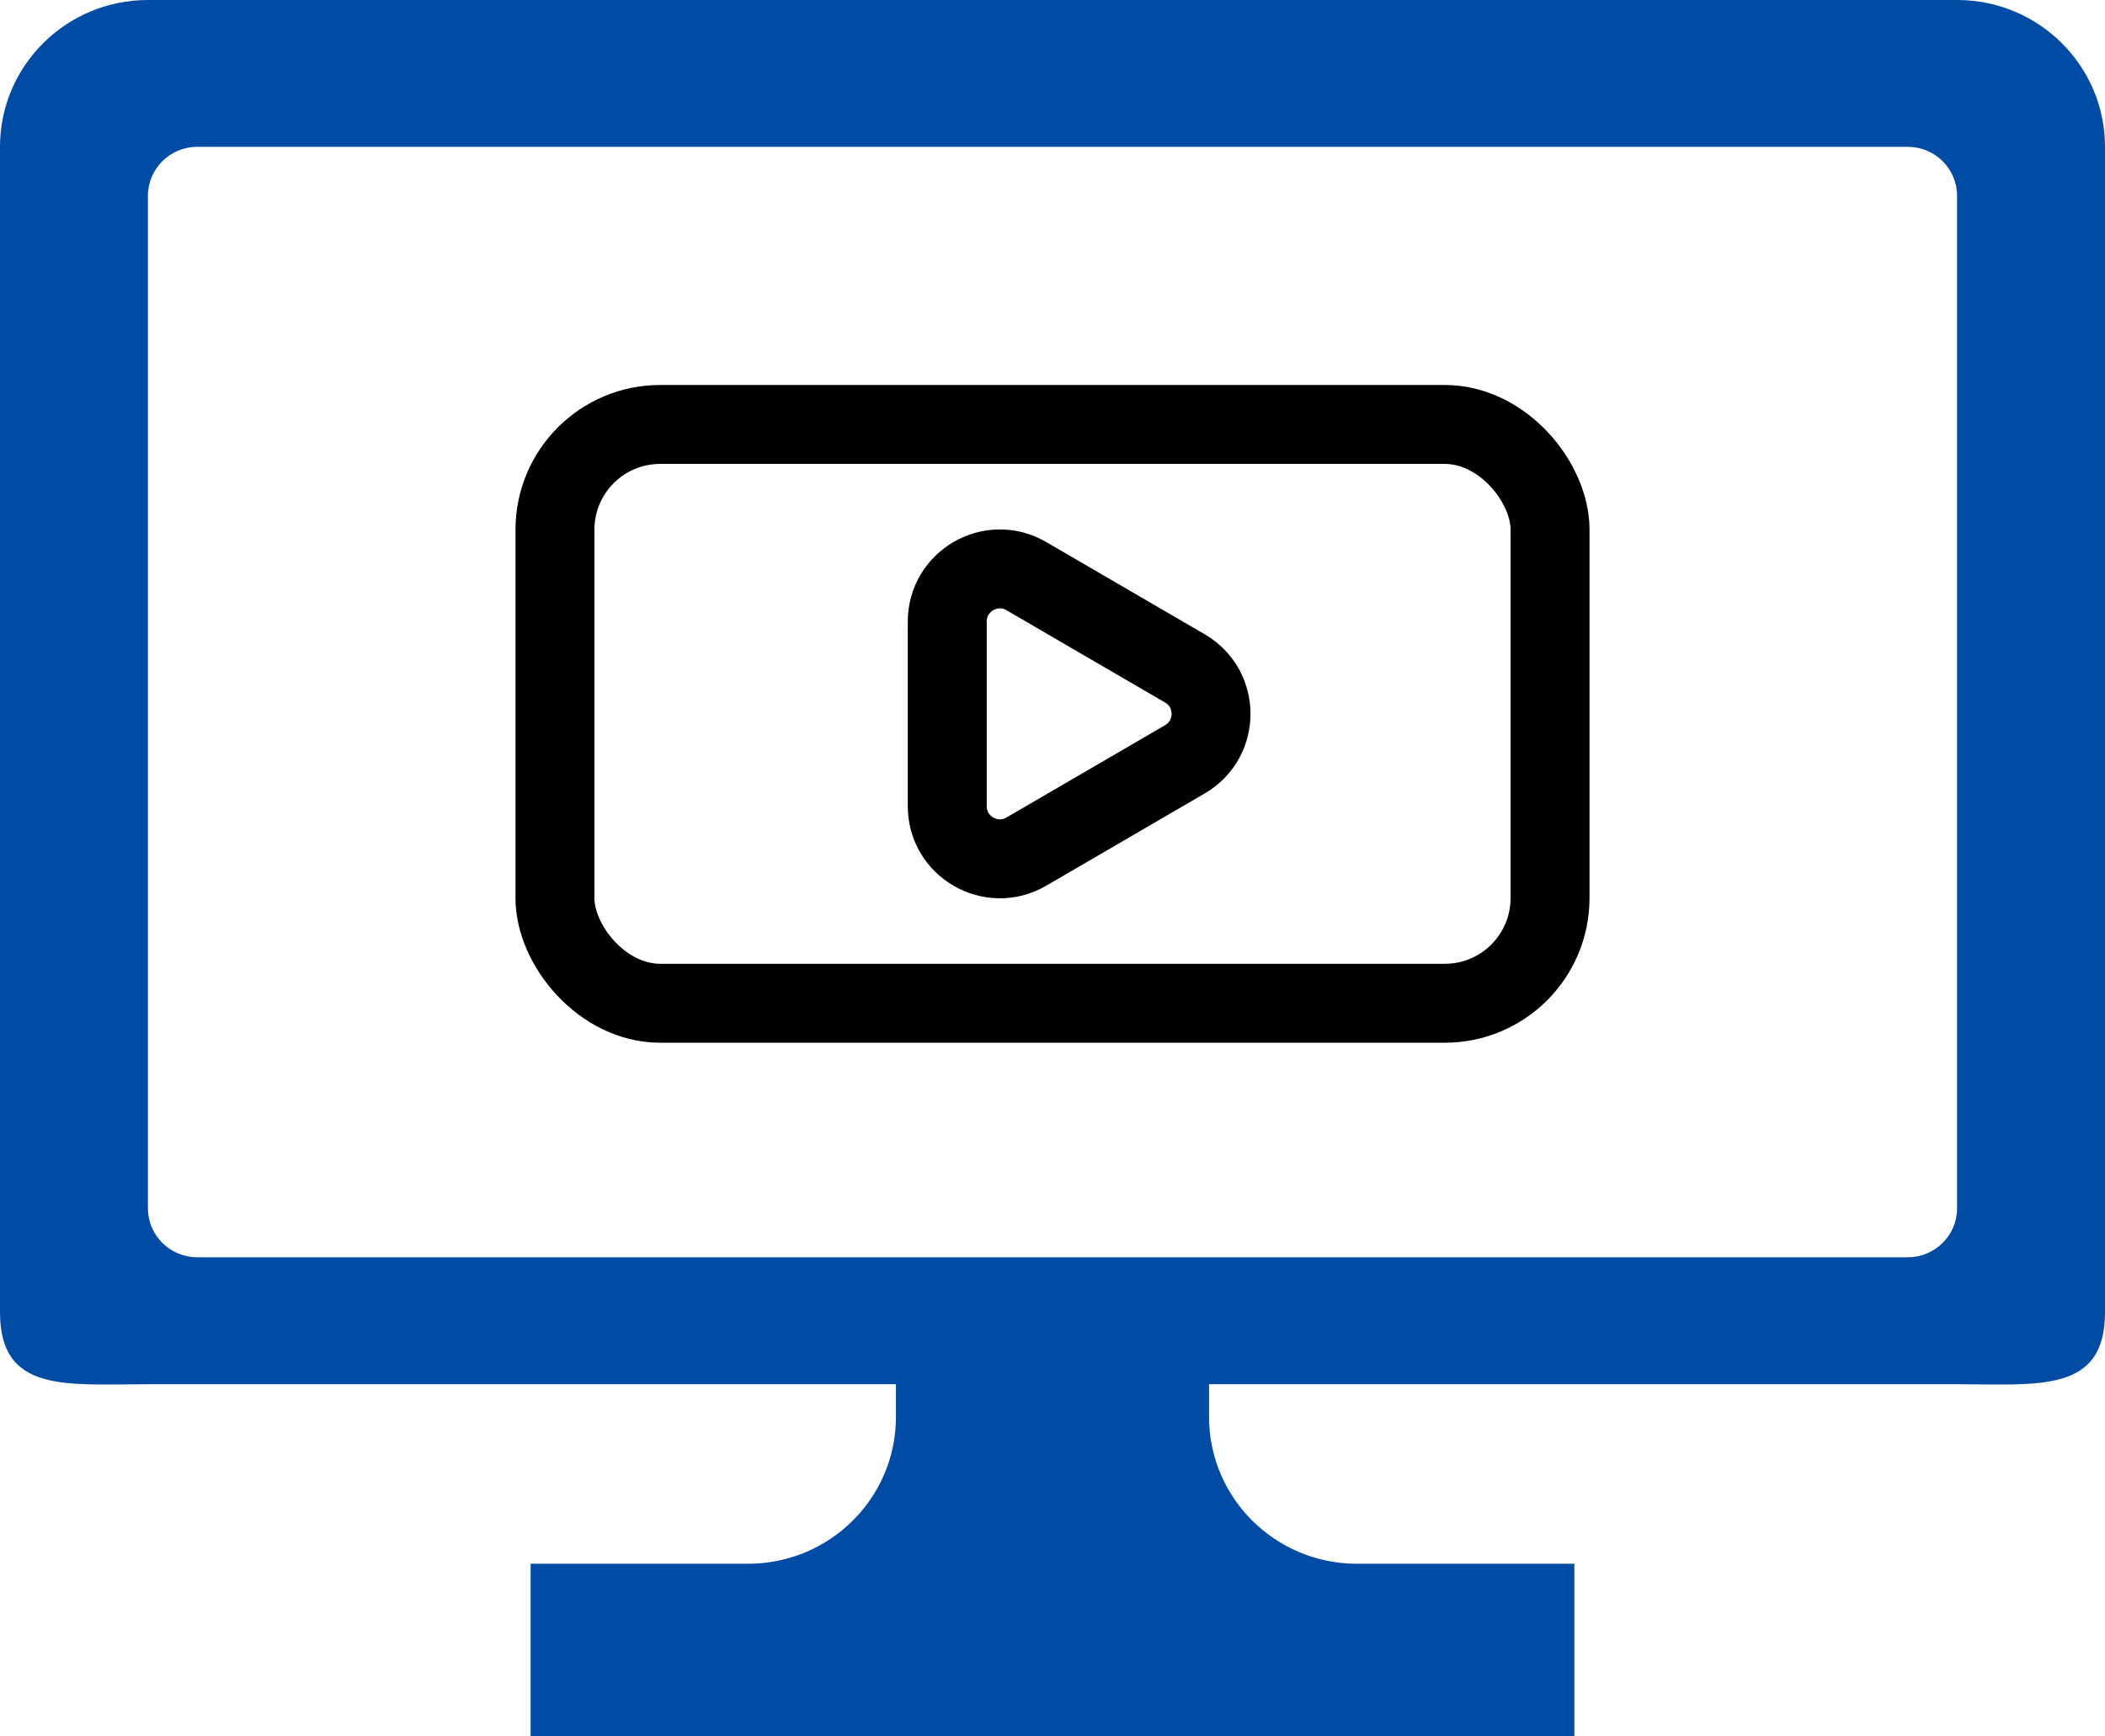<svg width="80" height="66" viewBox="0 0 80 66" fill="none" xmlns="http://www.w3.org/2000/svg">
<path d="M74.378 0L5.622 9.22682e-05C2.515 9.22682e-05 0 2.5 0 5.581V49.878C0 52.959 2.515 52.613 5.622 52.613L34.05 52.613V53.856C34.05 56.938 31.534 59.437 28.428 59.437H20.166V66H32.263H47.737H59.833V59.437H51.572C48.465 59.437 45.95 56.938 45.95 53.856V52.613L74.378 52.613C77.484 52.613 80 52.959 80 49.878V5.581C80 2.5 77.485 0 74.378 0ZM74.378 45.927C74.378 46.955 73.538 47.788 72.503 47.788H7.497C6.462 47.788 5.622 46.955 5.622 45.927V7.442C5.622 6.414 6.462 5.581 7.497 5.581H72.503C73.539 5.581 74.378 6.414 74.378 7.442L74.378 45.927Z" fill="#004CA4"/>
<rect x="21.091" y="16.133" width="37.818" height="22" rx="4" stroke="black" stroke-width="3"/>
<path d="M45.031 25.405C46.356 26.176 46.356 28.09 45.031 28.862L39.006 32.369C37.673 33.145 36 32.184 36 30.641L36 23.626C36 22.083 37.673 21.121 39.006 21.898L45.031 25.405Z" stroke="black" stroke-width="3"/>
</svg>
